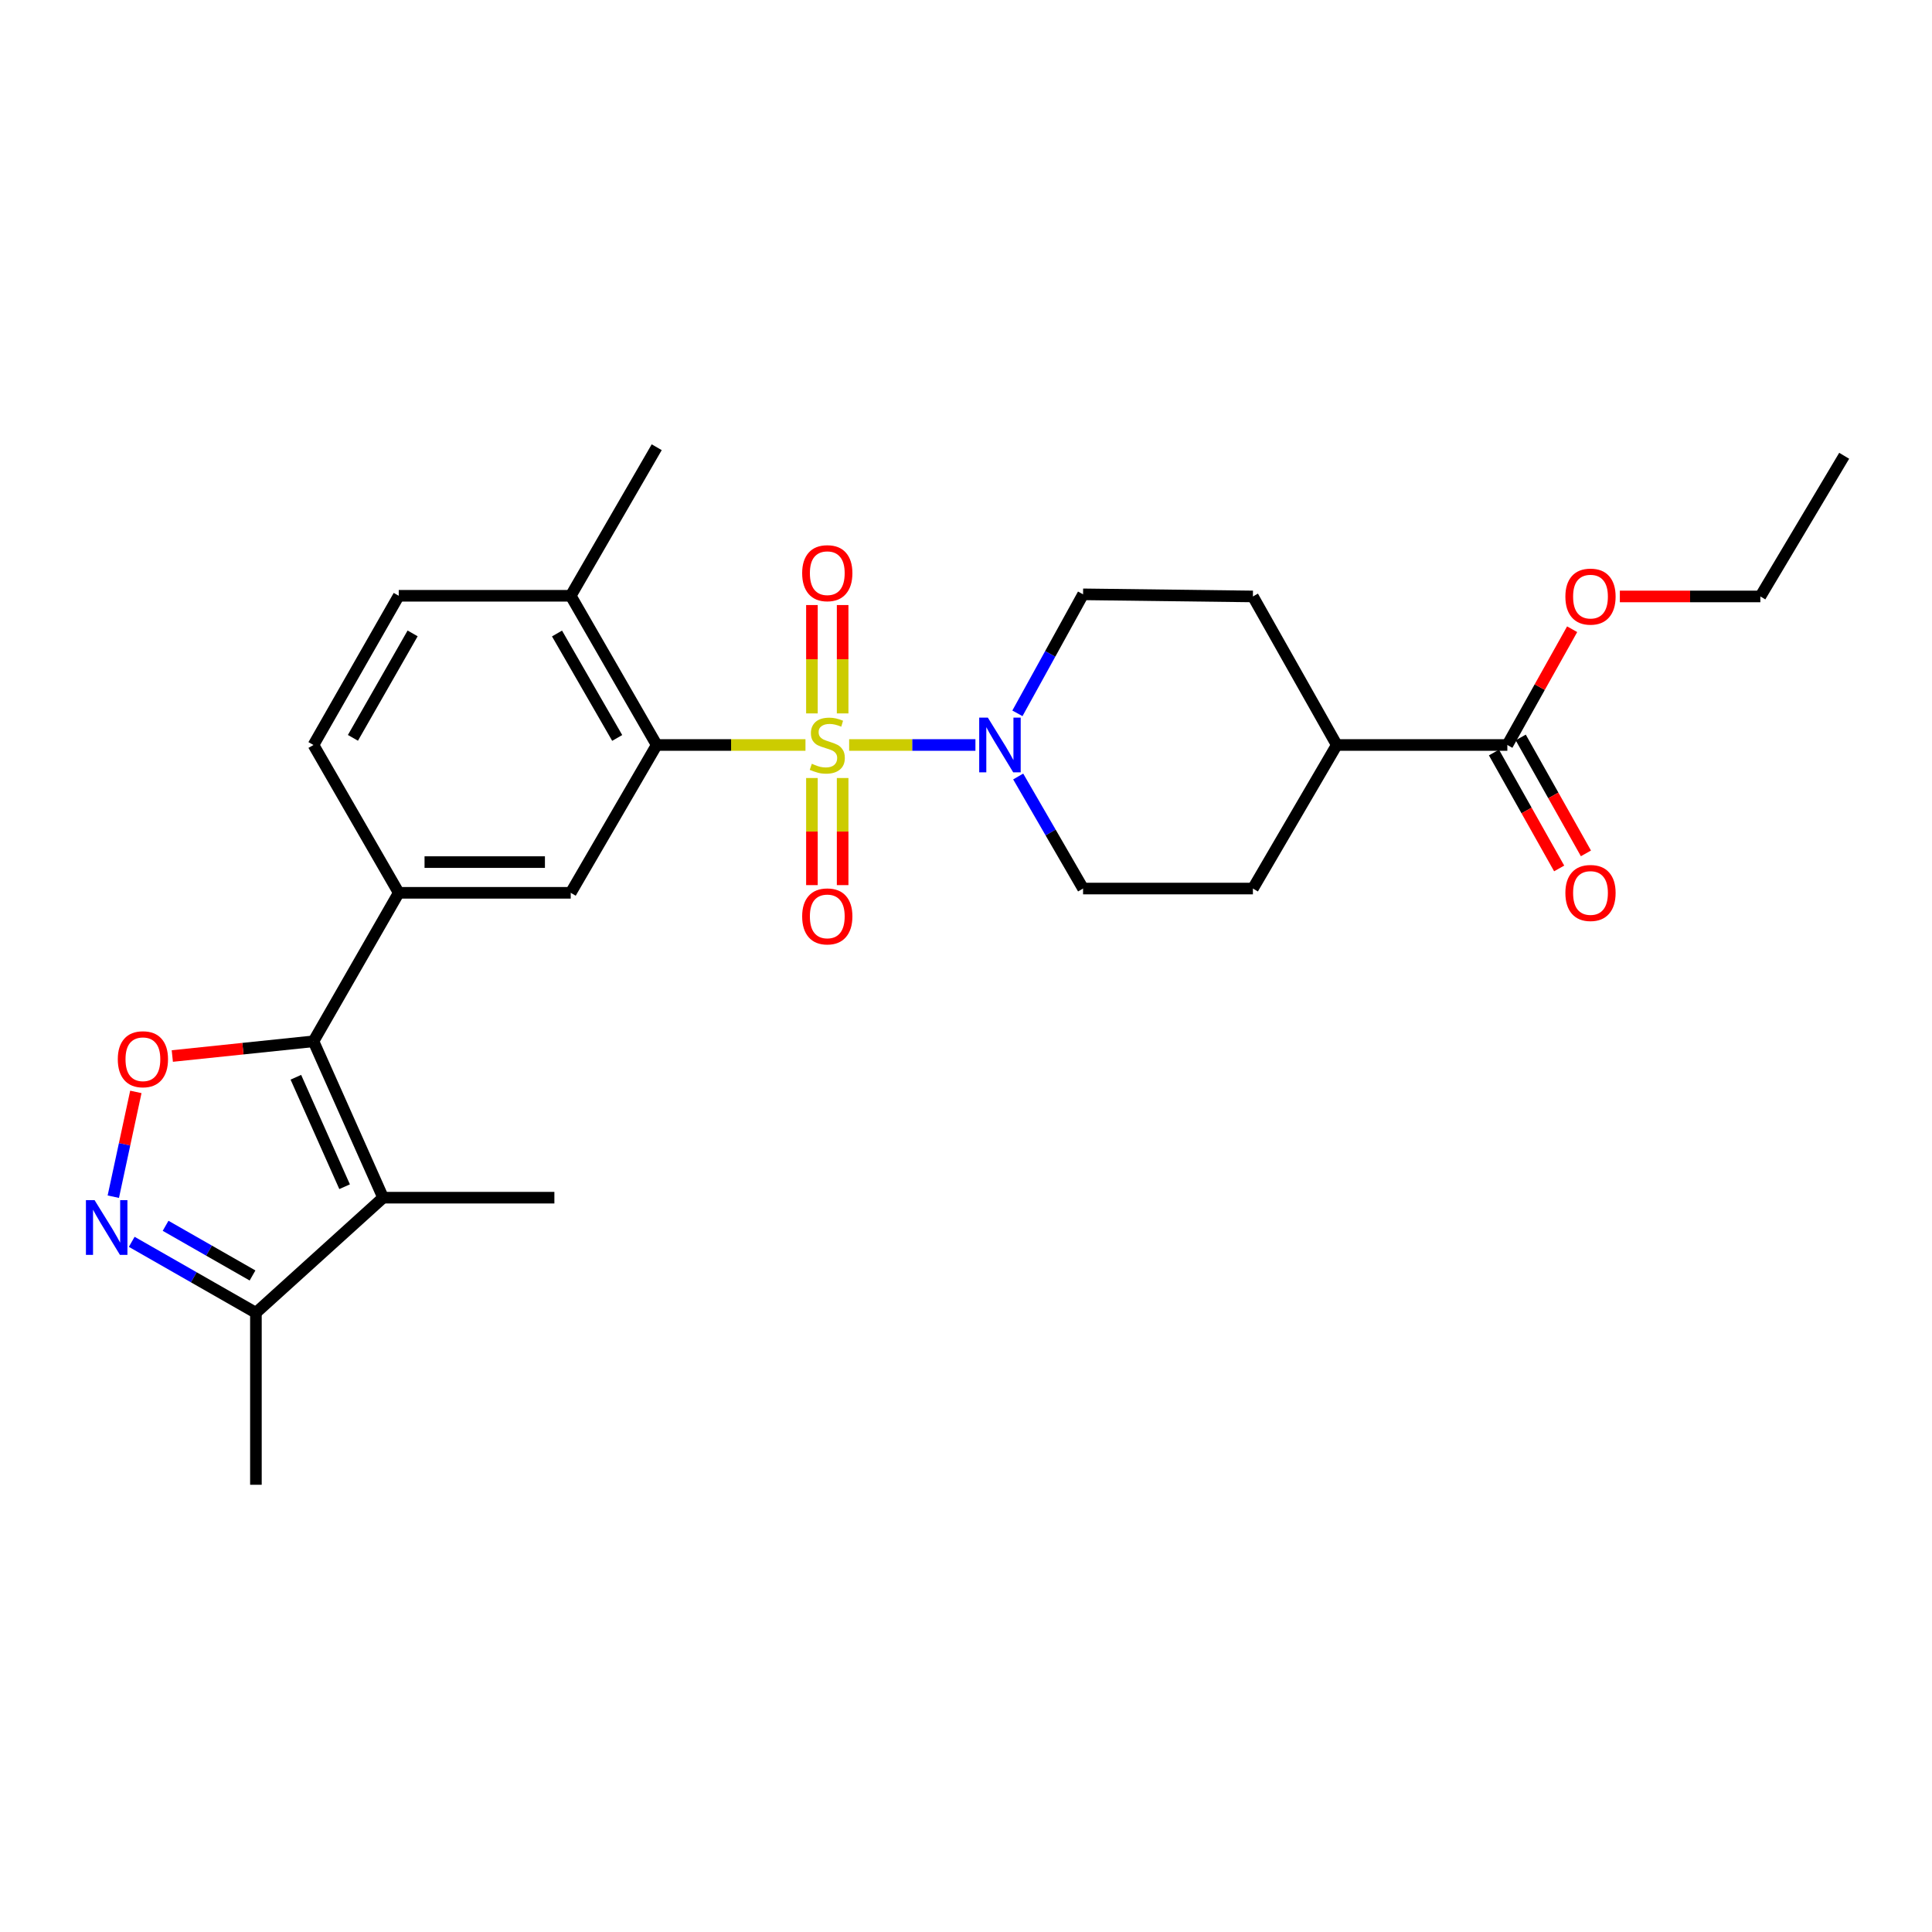 <?xml version='1.0' encoding='iso-8859-1'?>
<svg version='1.1' baseProfile='full'
              xmlns='http://www.w3.org/2000/svg'
                      xmlns:rdkit='http://www.rdkit.org/xml'
                      xmlns:xlink='http://www.w3.org/1999/xlink'
                  xml:space='preserve'
width='1000px' height='1000px' viewBox='0 0 1000 1000'>
<!-- END OF HEADER -->
<rect style='opacity:1.0;fill:#FFFFFF;stroke:none' width='1000' height='1000' x='0' y='0'> </rect>
<path class='bond-1' d='M 416.913,385.606 L 378.413,385.606' style='fill:none;fill-rule:evenodd;stroke:#CCCC00;stroke-width:6px;stroke-linecap:butt;stroke-linejoin:miter;stroke-opacity:1' />
<path class='bond-1' d='M 378.413,385.606 L 339.914,385.606' style='fill:none;fill-rule:evenodd;stroke:#000000;stroke-width:6px;stroke-linecap:butt;stroke-linejoin:miter;stroke-opacity:1' />
<path class='bond-3' d='M 439.515,385.606 L 472.198,385.606' style='fill:none;fill-rule:evenodd;stroke:#CCCC00;stroke-width:6px;stroke-linecap:butt;stroke-linejoin:miter;stroke-opacity:1' />
<path class='bond-3' d='M 472.198,385.606 L 504.882,385.606' style='fill:none;fill-rule:evenodd;stroke:#0000FF;stroke-width:6px;stroke-linecap:butt;stroke-linejoin:miter;stroke-opacity:1' />
<path class='bond-9' d='M 420.251,402.702 L 420.251,430.419' style='fill:none;fill-rule:evenodd;stroke:#CCCC00;stroke-width:6px;stroke-linecap:butt;stroke-linejoin:miter;stroke-opacity:1' />
<path class='bond-9' d='M 420.251,430.419 L 420.251,458.137' style='fill:none;fill-rule:evenodd;stroke:#FF0000;stroke-width:6px;stroke-linecap:butt;stroke-linejoin:miter;stroke-opacity:1' />
<path class='bond-9' d='M 436.149,402.702 L 436.149,430.419' style='fill:none;fill-rule:evenodd;stroke:#CCCC00;stroke-width:6px;stroke-linecap:butt;stroke-linejoin:miter;stroke-opacity:1' />
<path class='bond-9' d='M 436.149,430.419 L 436.149,458.137' style='fill:none;fill-rule:evenodd;stroke:#FF0000;stroke-width:6px;stroke-linecap:butt;stroke-linejoin:miter;stroke-opacity:1' />
<path class='bond-10' d='M 436.149,369.26 L 436.149,341.216' style='fill:none;fill-rule:evenodd;stroke:#CCCC00;stroke-width:6px;stroke-linecap:butt;stroke-linejoin:miter;stroke-opacity:1' />
<path class='bond-10' d='M 436.149,341.216 L 436.149,313.171' style='fill:none;fill-rule:evenodd;stroke:#FF0000;stroke-width:6px;stroke-linecap:butt;stroke-linejoin:miter;stroke-opacity:1' />
<path class='bond-10' d='M 420.251,369.26 L 420.251,341.216' style='fill:none;fill-rule:evenodd;stroke:#CCCC00;stroke-width:6px;stroke-linecap:butt;stroke-linejoin:miter;stroke-opacity:1' />
<path class='bond-10' d='M 420.251,341.216 L 420.251,313.171' style='fill:none;fill-rule:evenodd;stroke:#FF0000;stroke-width:6px;stroke-linecap:butt;stroke-linejoin:miter;stroke-opacity:1' />
<path class='bond-0' d='M 162.254,538.976 L 206.389,462.119' style='fill:none;fill-rule:evenodd;stroke:#000000;stroke-width:6px;stroke-linecap:butt;stroke-linejoin:miter;stroke-opacity:1' />
<path class='bond-2' d='M 162.254,538.976 L 198.298,619.915' style='fill:none;fill-rule:evenodd;stroke:#000000;stroke-width:6px;stroke-linecap:butt;stroke-linejoin:miter;stroke-opacity:1' />
<path class='bond-2' d='M 153.138,557.585 L 178.369,614.241' style='fill:none;fill-rule:evenodd;stroke:#000000;stroke-width:6px;stroke-linecap:butt;stroke-linejoin:miter;stroke-opacity:1' />
<path class='bond-4' d='M 162.254,538.976 L 125.721,542.785' style='fill:none;fill-rule:evenodd;stroke:#000000;stroke-width:6px;stroke-linecap:butt;stroke-linejoin:miter;stroke-opacity:1' />
<path class='bond-4' d='M 125.721,542.785 L 89.187,546.593' style='fill:none;fill-rule:evenodd;stroke:#FF0000;stroke-width:6px;stroke-linecap:butt;stroke-linejoin:miter;stroke-opacity:1' />
<path class='bond-7' d='M 339.914,385.606 L 295.408,462.119' style='fill:none;fill-rule:evenodd;stroke:#000000;stroke-width:6px;stroke-linecap:butt;stroke-linejoin:miter;stroke-opacity:1' />
<path class='bond-12' d='M 339.914,385.606 L 295.408,308.377' style='fill:none;fill-rule:evenodd;stroke:#000000;stroke-width:6px;stroke-linecap:butt;stroke-linejoin:miter;stroke-opacity:1' />
<path class='bond-12' d='M 319.464,381.959 L 288.31,327.899' style='fill:none;fill-rule:evenodd;stroke:#000000;stroke-width:6px;stroke-linecap:butt;stroke-linejoin:miter;stroke-opacity:1' />
<path class='bond-8' d='M 198.298,619.915 L 132.463,679.496' style='fill:none;fill-rule:evenodd;stroke:#000000;stroke-width:6px;stroke-linecap:butt;stroke-linejoin:miter;stroke-opacity:1' />
<path class='bond-21' d='M 198.298,619.915 L 286.947,619.915' style='fill:none;fill-rule:evenodd;stroke:#000000;stroke-width:6px;stroke-linecap:butt;stroke-linejoin:miter;stroke-opacity:1' />
<path class='bond-13' d='M 527.014,401.912 L 543.805,430.911' style='fill:none;fill-rule:evenodd;stroke:#0000FF;stroke-width:6px;stroke-linecap:butt;stroke-linejoin:miter;stroke-opacity:1' />
<path class='bond-13' d='M 543.805,430.911 L 560.595,459.911' style='fill:none;fill-rule:evenodd;stroke:#000000;stroke-width:6px;stroke-linecap:butt;stroke-linejoin:miter;stroke-opacity:1' />
<path class='bond-14' d='M 526.614,369.219 L 543.604,338.423' style='fill:none;fill-rule:evenodd;stroke:#0000FF;stroke-width:6px;stroke-linecap:butt;stroke-linejoin:miter;stroke-opacity:1' />
<path class='bond-14' d='M 543.604,338.423 L 560.595,307.626' style='fill:none;fill-rule:evenodd;stroke:#000000;stroke-width:6px;stroke-linecap:butt;stroke-linejoin:miter;stroke-opacity:1' />
<path class='bond-5' d='M 70.314,565.169 L 64.481,592.288' style='fill:none;fill-rule:evenodd;stroke:#FF0000;stroke-width:6px;stroke-linecap:butt;stroke-linejoin:miter;stroke-opacity:1' />
<path class='bond-5' d='M 64.481,592.288 L 58.649,619.407' style='fill:none;fill-rule:evenodd;stroke:#0000FF;stroke-width:6px;stroke-linecap:butt;stroke-linejoin:miter;stroke-opacity:1' />
<path class='bond-29' d='M 68.181,642.769 L 100.322,661.133' style='fill:none;fill-rule:evenodd;stroke:#0000FF;stroke-width:6px;stroke-linecap:butt;stroke-linejoin:miter;stroke-opacity:1' />
<path class='bond-29' d='M 100.322,661.133 L 132.463,679.496' style='fill:none;fill-rule:evenodd;stroke:#000000;stroke-width:6px;stroke-linecap:butt;stroke-linejoin:miter;stroke-opacity:1' />
<path class='bond-29' d='M 85.71,634.474 L 108.209,647.329' style='fill:none;fill-rule:evenodd;stroke:#0000FF;stroke-width:6px;stroke-linecap:butt;stroke-linejoin:miter;stroke-opacity:1' />
<path class='bond-29' d='M 108.209,647.329 L 130.708,660.184' style='fill:none;fill-rule:evenodd;stroke:#000000;stroke-width:6px;stroke-linecap:butt;stroke-linejoin:miter;stroke-opacity:1' />
<path class='bond-6' d='M 206.389,462.119 L 295.408,462.119' style='fill:none;fill-rule:evenodd;stroke:#000000;stroke-width:6px;stroke-linecap:butt;stroke-linejoin:miter;stroke-opacity:1' />
<path class='bond-6' d='M 219.742,446.221 L 282.055,446.221' style='fill:none;fill-rule:evenodd;stroke:#000000;stroke-width:6px;stroke-linecap:butt;stroke-linejoin:miter;stroke-opacity:1' />
<path class='bond-28' d='M 206.389,462.119 L 162.254,385.606' style='fill:none;fill-rule:evenodd;stroke:#000000;stroke-width:6px;stroke-linecap:butt;stroke-linejoin:miter;stroke-opacity:1' />
<path class='bond-23' d='M 132.463,679.496 L 132.463,768.516' style='fill:none;fill-rule:evenodd;stroke:#000000;stroke-width:6px;stroke-linecap:butt;stroke-linejoin:miter;stroke-opacity:1' />
<path class='bond-11' d='M 780.198,385.606 L 691.912,385.606' style='fill:none;fill-rule:evenodd;stroke:#000000;stroke-width:6px;stroke-linecap:butt;stroke-linejoin:miter;stroke-opacity:1' />
<path class='bond-17' d='M 773.27,389.503 L 790.145,419.502' style='fill:none;fill-rule:evenodd;stroke:#000000;stroke-width:6px;stroke-linecap:butt;stroke-linejoin:miter;stroke-opacity:1' />
<path class='bond-17' d='M 790.145,419.502 L 807.02,449.501' style='fill:none;fill-rule:evenodd;stroke:#FF0000;stroke-width:6px;stroke-linecap:butt;stroke-linejoin:miter;stroke-opacity:1' />
<path class='bond-17' d='M 787.126,381.708 L 804.001,411.708' style='fill:none;fill-rule:evenodd;stroke:#000000;stroke-width:6px;stroke-linecap:butt;stroke-linejoin:miter;stroke-opacity:1' />
<path class='bond-17' d='M 804.001,411.708 L 820.876,441.707' style='fill:none;fill-rule:evenodd;stroke:#FF0000;stroke-width:6px;stroke-linecap:butt;stroke-linejoin:miter;stroke-opacity:1' />
<path class='bond-22' d='M 780.198,385.606 L 796.97,355.645' style='fill:none;fill-rule:evenodd;stroke:#000000;stroke-width:6px;stroke-linecap:butt;stroke-linejoin:miter;stroke-opacity:1' />
<path class='bond-22' d='M 796.97,355.645 L 813.742,325.684' style='fill:none;fill-rule:evenodd;stroke:#FF0000;stroke-width:6px;stroke-linecap:butt;stroke-linejoin:miter;stroke-opacity:1' />
<path class='bond-18' d='M 295.408,308.377 L 206.389,308.377' style='fill:none;fill-rule:evenodd;stroke:#000000;stroke-width:6px;stroke-linecap:butt;stroke-linejoin:miter;stroke-opacity:1' />
<path class='bond-24' d='M 295.408,308.377 L 339.914,231.484' style='fill:none;fill-rule:evenodd;stroke:#000000;stroke-width:6px;stroke-linecap:butt;stroke-linejoin:miter;stroke-opacity:1' />
<path class='bond-19' d='M 560.595,459.911 L 648.501,459.911' style='fill:none;fill-rule:evenodd;stroke:#000000;stroke-width:6px;stroke-linecap:butt;stroke-linejoin:miter;stroke-opacity:1' />
<path class='bond-20' d='M 560.595,307.626 L 648.501,308.721' style='fill:none;fill-rule:evenodd;stroke:#000000;stroke-width:6px;stroke-linecap:butt;stroke-linejoin:miter;stroke-opacity:1' />
<path class='bond-15' d='M 691.912,385.606 L 648.501,308.721' style='fill:none;fill-rule:evenodd;stroke:#000000;stroke-width:6px;stroke-linecap:butt;stroke-linejoin:miter;stroke-opacity:1' />
<path class='bond-27' d='M 691.912,385.606 L 648.501,459.911' style='fill:none;fill-rule:evenodd;stroke:#000000;stroke-width:6px;stroke-linecap:butt;stroke-linejoin:miter;stroke-opacity:1' />
<path class='bond-16' d='M 162.254,385.606 L 206.389,308.377' style='fill:none;fill-rule:evenodd;stroke:#000000;stroke-width:6px;stroke-linecap:butt;stroke-linejoin:miter;stroke-opacity:1' />
<path class='bond-16' d='M 182.677,381.909 L 213.572,327.849' style='fill:none;fill-rule:evenodd;stroke:#000000;stroke-width:6px;stroke-linecap:butt;stroke-linejoin:miter;stroke-opacity:1' />
<path class='bond-25' d='M 838.435,308.721 L 874.794,308.721' style='fill:none;fill-rule:evenodd;stroke:#FF0000;stroke-width:6px;stroke-linecap:butt;stroke-linejoin:miter;stroke-opacity:1' />
<path class='bond-25' d='M 874.794,308.721 L 911.153,308.721' style='fill:none;fill-rule:evenodd;stroke:#000000;stroke-width:6px;stroke-linecap:butt;stroke-linejoin:miter;stroke-opacity:1' />
<path class='bond-26' d='M 911.153,308.721 L 954.545,235.909' style='fill:none;fill-rule:evenodd;stroke:#000000;stroke-width:6px;stroke-linecap:butt;stroke-linejoin:miter;stroke-opacity:1' />
<path  class='atom-0' d='M 420.2 395.326
Q 420.52 395.446, 421.84 396.006
Q 423.16 396.566, 424.6 396.926
Q 426.08 397.246, 427.52 397.246
Q 430.2 397.246, 431.76 395.966
Q 433.32 394.646, 433.32 392.366
Q 433.32 390.806, 432.52 389.846
Q 431.76 388.886, 430.56 388.366
Q 429.36 387.846, 427.36 387.246
Q 424.84 386.486, 423.32 385.766
Q 421.84 385.046, 420.76 383.526
Q 419.72 382.006, 419.72 379.446
Q 419.72 375.886, 422.12 373.686
Q 424.56 371.486, 429.36 371.486
Q 432.64 371.486, 436.36 373.046
L 435.44 376.126
Q 432.04 374.726, 429.48 374.726
Q 426.72 374.726, 425.2 375.886
Q 423.68 377.006, 423.72 378.966
Q 423.72 380.486, 424.48 381.406
Q 425.28 382.326, 426.4 382.846
Q 427.56 383.366, 429.48 383.966
Q 432.04 384.766, 433.56 385.566
Q 435.08 386.366, 436.16 388.006
Q 437.28 389.606, 437.28 392.366
Q 437.28 396.286, 434.64 398.406
Q 432.04 400.486, 427.68 400.486
Q 425.16 400.486, 423.24 399.926
Q 421.36 399.406, 419.12 398.486
L 420.2 395.326
' fill='#CCCC00'/>
<path  class='atom-4' d='M 511.313 371.446
L 520.593 386.446
Q 521.513 387.926, 522.993 390.606
Q 524.473 393.286, 524.553 393.446
L 524.553 371.446
L 528.313 371.446
L 528.313 399.766
L 524.433 399.766
L 514.473 383.366
Q 513.313 381.446, 512.073 379.246
Q 510.873 377.046, 510.513 376.366
L 510.513 399.766
L 506.833 399.766
L 506.833 371.446
L 511.313 371.446
' fill='#0000FF'/>
<path  class='atom-5' d='M 60.968 548.26
Q 60.968 541.46, 64.328 537.66
Q 67.688 533.86, 73.968 533.86
Q 80.248 533.86, 83.608 537.66
Q 86.968 541.46, 86.968 548.26
Q 86.968 555.14, 83.568 559.06
Q 80.168 562.94, 73.968 562.94
Q 67.728 562.94, 64.328 559.06
Q 60.968 555.18, 60.968 548.26
M 73.968 559.74
Q 78.288 559.74, 80.608 556.86
Q 82.968 553.94, 82.968 548.26
Q 82.968 542.7, 80.608 539.9
Q 78.288 537.06, 73.968 537.06
Q 69.648 537.06, 67.288 539.86
Q 64.968 542.66, 64.968 548.26
Q 64.968 553.98, 67.288 556.86
Q 69.648 559.74, 73.968 559.74
' fill='#FF0000'/>
<path  class='atom-6' d='M 48.957 621.202
L 58.237 636.202
Q 59.157 637.682, 60.637 640.362
Q 62.117 643.042, 62.197 643.202
L 62.197 621.202
L 65.957 621.202
L 65.957 649.522
L 62.077 649.522
L 52.117 633.122
Q 50.957 631.202, 49.717 629.002
Q 48.517 626.802, 48.157 626.122
L 48.157 649.522
L 44.477 649.522
L 44.477 621.202
L 48.957 621.202
' fill='#0000FF'/>
<path  class='atom-10' d='M 415.2 474.325
Q 415.2 467.525, 418.56 463.725
Q 421.92 459.925, 428.2 459.925
Q 434.48 459.925, 437.84 463.725
Q 441.2 467.525, 441.2 474.325
Q 441.2 481.205, 437.8 485.125
Q 434.4 489.005, 428.2 489.005
Q 421.96 489.005, 418.56 485.125
Q 415.2 481.245, 415.2 474.325
M 428.2 485.805
Q 432.52 485.805, 434.84 482.925
Q 437.2 480.005, 437.2 474.325
Q 437.2 468.765, 434.84 465.965
Q 432.52 463.125, 428.2 463.125
Q 423.88 463.125, 421.52 465.925
Q 419.2 468.725, 419.2 474.325
Q 419.2 480.045, 421.52 482.925
Q 423.88 485.805, 428.2 485.805
' fill='#FF0000'/>
<path  class='atom-11' d='M 415.2 296.675
Q 415.2 289.875, 418.56 286.075
Q 421.92 282.275, 428.2 282.275
Q 434.48 282.275, 437.84 286.075
Q 441.2 289.875, 441.2 296.675
Q 441.2 303.555, 437.8 307.475
Q 434.4 311.355, 428.2 311.355
Q 421.96 311.355, 418.56 307.475
Q 415.2 303.595, 415.2 296.675
M 428.2 308.155
Q 432.52 308.155, 434.84 305.275
Q 437.2 302.355, 437.2 296.675
Q 437.2 291.115, 434.84 288.315
Q 432.52 285.475, 428.2 285.475
Q 423.88 285.475, 421.52 288.275
Q 419.2 291.075, 419.2 296.675
Q 419.2 302.395, 421.52 305.275
Q 423.88 308.155, 428.2 308.155
' fill='#FF0000'/>
<path  class='atom-18' d='M 810.237 462.199
Q 810.237 455.399, 813.597 451.599
Q 816.957 447.799, 823.237 447.799
Q 829.517 447.799, 832.877 451.599
Q 836.237 455.399, 836.237 462.199
Q 836.237 469.079, 832.837 472.999
Q 829.437 476.879, 823.237 476.879
Q 816.997 476.879, 813.597 472.999
Q 810.237 469.119, 810.237 462.199
M 823.237 473.679
Q 827.557 473.679, 829.877 470.799
Q 832.237 467.879, 832.237 462.199
Q 832.237 456.639, 829.877 453.839
Q 827.557 450.999, 823.237 450.999
Q 818.917 450.999, 816.557 453.799
Q 814.237 456.599, 814.237 462.199
Q 814.237 467.919, 816.557 470.799
Q 818.917 473.679, 823.237 473.679
' fill='#FF0000'/>
<path  class='atom-23' d='M 810.237 308.801
Q 810.237 302.001, 813.597 298.201
Q 816.957 294.401, 823.237 294.401
Q 829.517 294.401, 832.877 298.201
Q 836.237 302.001, 836.237 308.801
Q 836.237 315.681, 832.837 319.601
Q 829.437 323.481, 823.237 323.481
Q 816.997 323.481, 813.597 319.601
Q 810.237 315.721, 810.237 308.801
M 823.237 320.281
Q 827.557 320.281, 829.877 317.401
Q 832.237 314.481, 832.237 308.801
Q 832.237 303.241, 829.877 300.441
Q 827.557 297.601, 823.237 297.601
Q 818.917 297.601, 816.557 300.401
Q 814.237 303.201, 814.237 308.801
Q 814.237 314.521, 816.557 317.401
Q 818.917 320.281, 823.237 320.281
' fill='#FF0000'/>
</svg>
